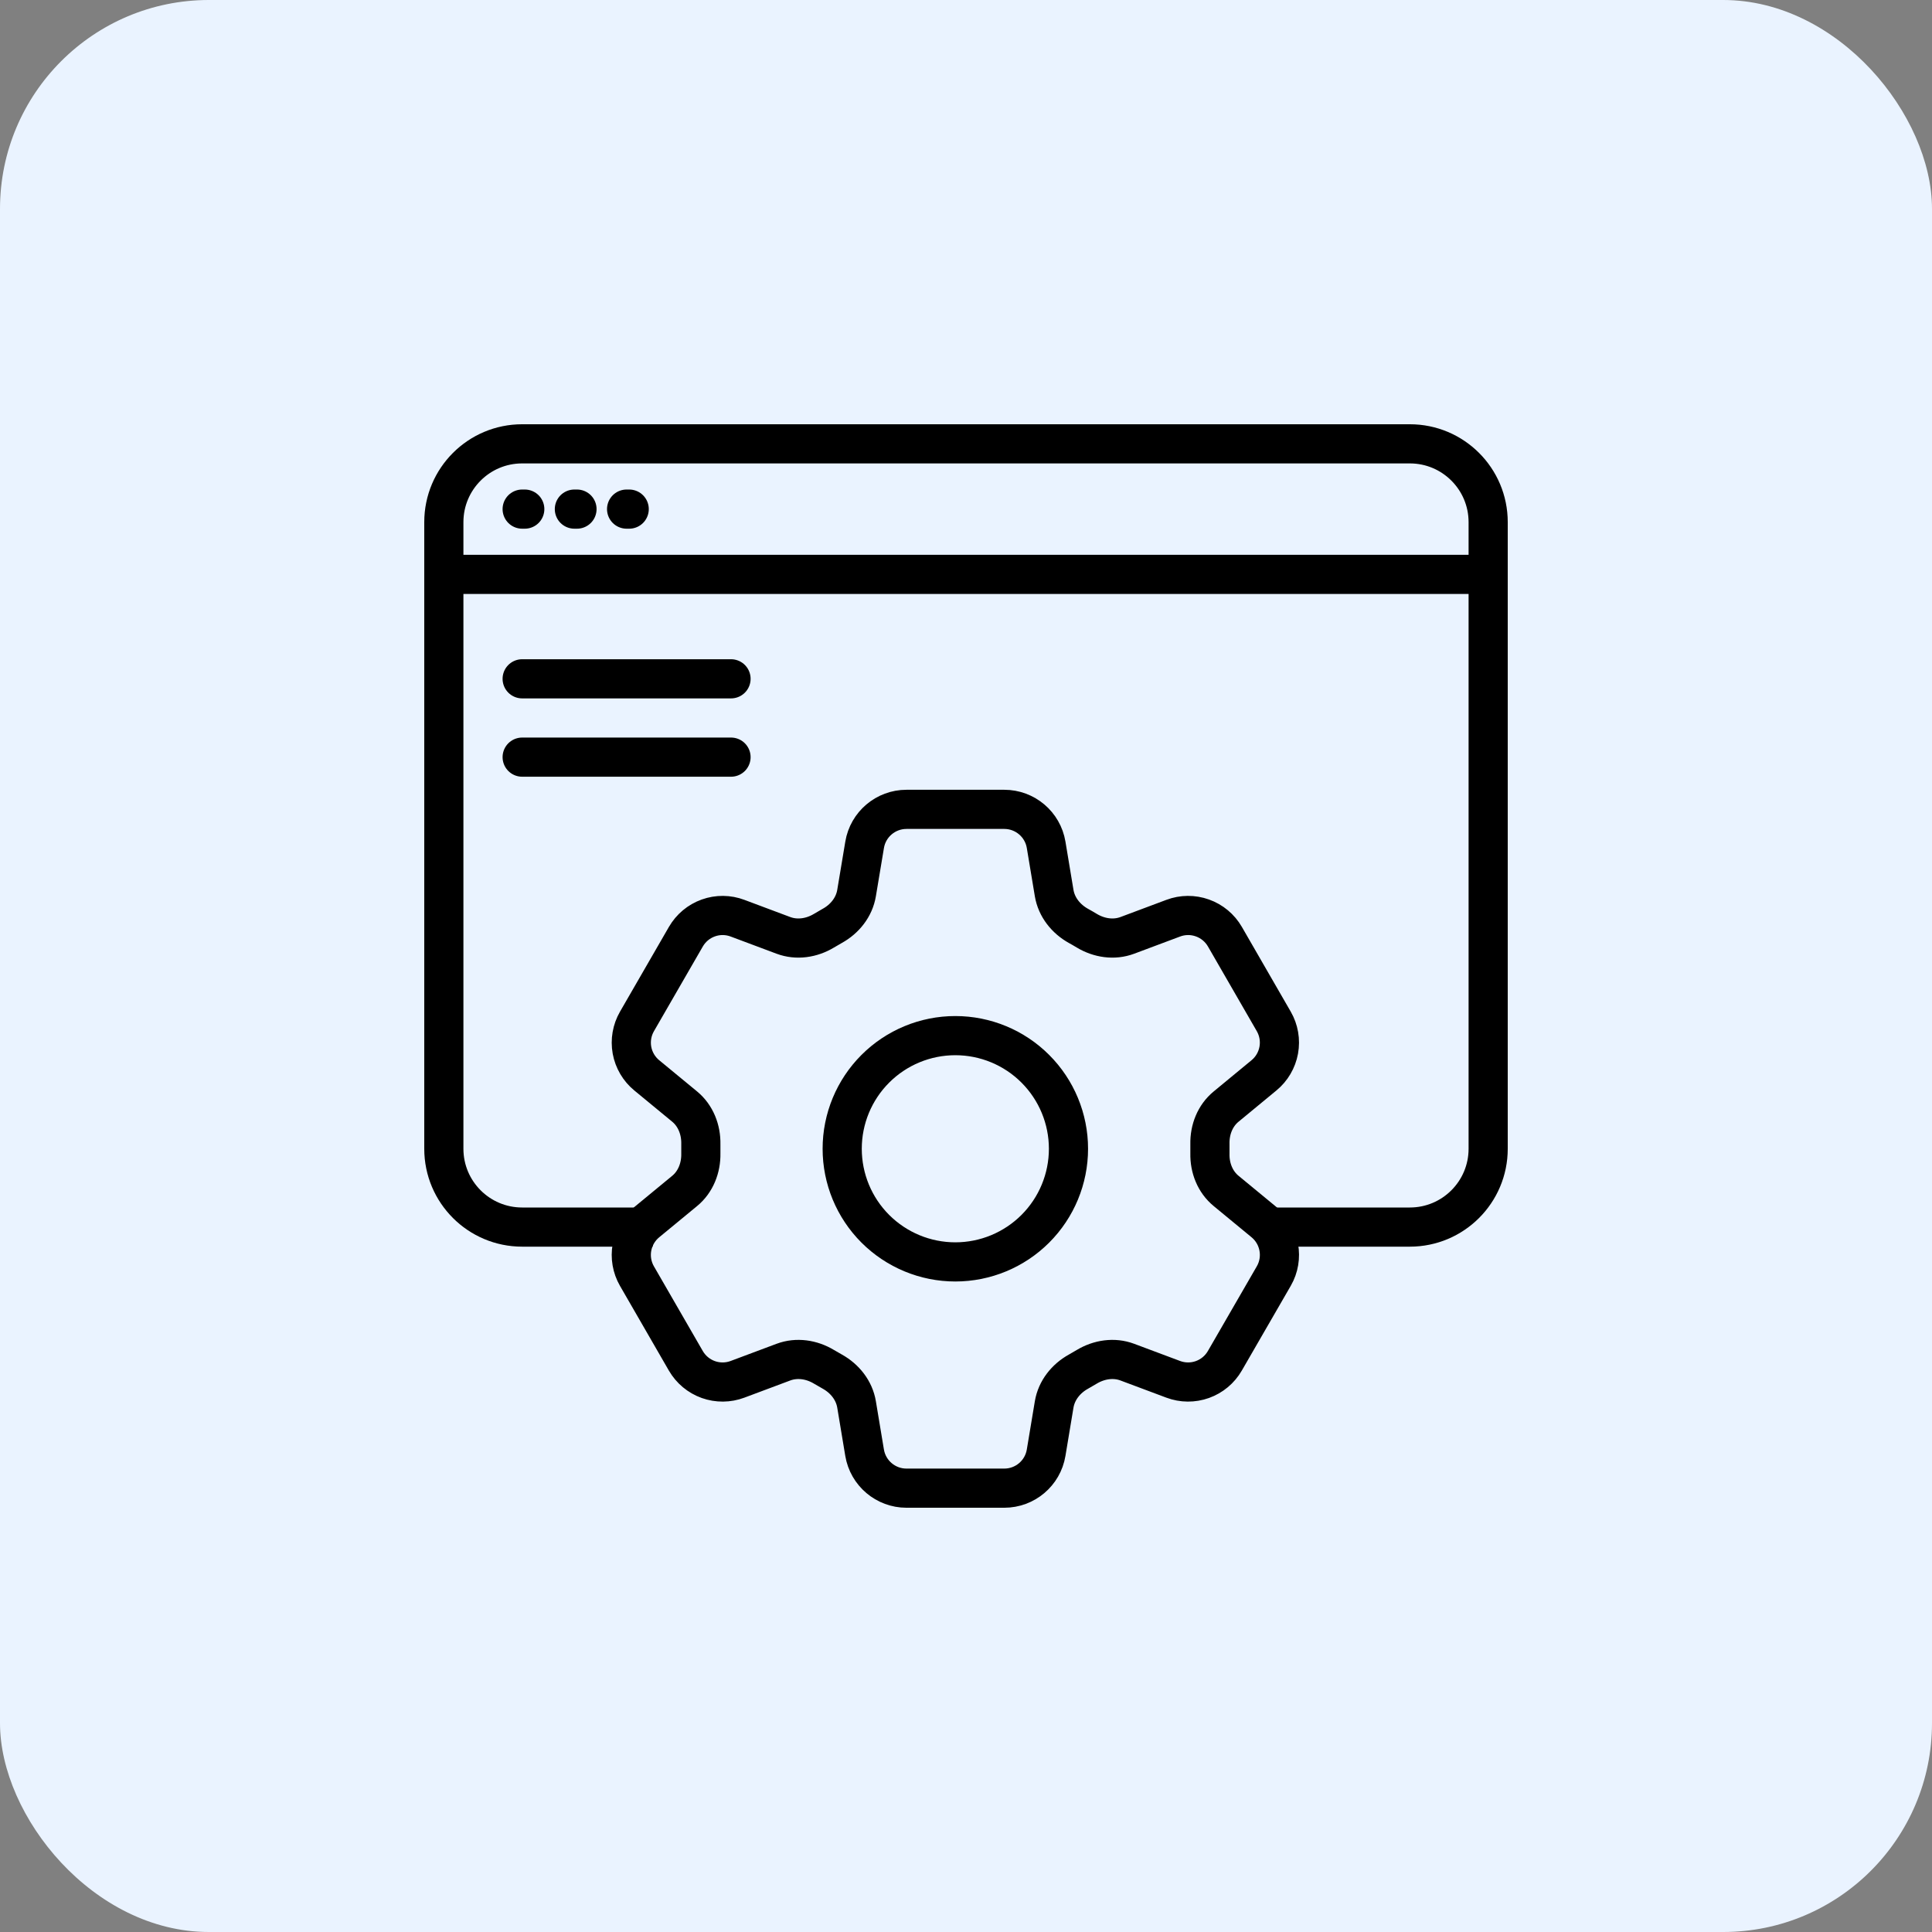 <svg width="74" height="74" viewBox="0 0 74 74" fill="none" xmlns="http://www.w3.org/2000/svg">
<rect x="0" y="0" width="74" height="74" fill="#808080" stroke="none"/>
<rect width="74" height="74" rx="8" fill="#EAF3FF"/>
<path d="M25 47H20C18.343 47 17 45.657 17 44V20C17 18.343 18.343 17 20 17H33H41H54C55.657 17 57 18.343 57 20V44C57 45.657 55.657 47 54 47H48.5" stroke="black" stroke-width="1.5"/>
<path d="M17 22H33H41H57" stroke="black" stroke-width="1.5"/>
<path d="M20 19.5H20.1" stroke="black" stroke-width="1.5" stroke-linecap="round"/>
<path d="M22 19.5H22.1" stroke="black" stroke-width="1.5" stroke-linecap="round"/>
<path d="M24 19.5H24.1" stroke="black" stroke-width="1.5" stroke-linecap="round"/>
<path d="M20 26H28" stroke="black" stroke-width="1.5" stroke-linecap="round" stroke-linejoin="round"/>
<path d="M20 29H28" stroke="black" stroke-width="1.5" stroke-linecap="round" stroke-linejoin="round"/>
<path d="M33.117 32.358C33.247 31.575 33.926 31 34.721 31H38.466C39.26 31 39.939 31.575 40.069 32.358L40.377 34.208C40.468 34.748 40.829 35.199 41.309 35.465C41.416 35.523 41.521 35.585 41.626 35.648C42.096 35.931 42.666 36.019 43.179 35.827L44.937 35.169C45.297 35.033 45.694 35.03 46.056 35.16C46.419 35.289 46.723 35.543 46.916 35.876L48.788 39.122C48.98 39.455 49.048 39.846 48.979 40.224C48.91 40.603 48.709 40.945 48.412 41.189L46.964 42.384C46.54 42.732 46.331 43.269 46.343 43.817C46.344 43.939 46.344 44.062 46.343 44.185C46.331 44.731 46.54 45.268 46.964 45.616L48.414 46.811C49.026 47.316 49.185 48.19 48.789 48.876L46.914 52.122C46.722 52.455 46.418 52.709 46.056 52.839C45.694 52.969 45.297 52.966 44.937 52.831L43.179 52.173C42.666 51.981 42.096 52.069 41.625 52.352C41.52 52.416 41.414 52.477 41.307 52.537C40.829 52.801 40.468 53.252 40.377 53.792L40.069 55.642C39.939 56.427 39.26 57 38.466 57H34.719C33.925 57 33.247 56.425 33.116 55.642L32.808 53.792C32.718 53.252 32.357 52.801 31.878 52.535C31.771 52.476 31.665 52.415 31.56 52.352C31.091 52.069 30.52 51.981 30.006 52.173L28.248 52.831C27.888 52.966 27.492 52.969 27.13 52.84C26.767 52.71 26.463 52.456 26.27 52.124L24.397 48.878C24.205 48.545 24.137 48.154 24.206 47.776C24.275 47.397 24.476 47.055 24.773 46.811L26.223 45.616C26.645 45.27 26.854 44.731 26.844 44.185C26.842 44.062 26.842 43.939 26.844 43.817C26.854 43.268 26.645 42.732 26.223 42.384L24.773 41.189C24.476 40.945 24.275 40.603 24.206 40.225C24.138 39.847 24.205 39.457 24.397 39.124L26.27 35.878C26.463 35.544 26.767 35.29 27.13 35.16C27.492 35.03 27.889 35.033 28.249 35.169L30.006 35.827C30.52 36.019 31.091 35.931 31.56 35.648C31.664 35.585 31.771 35.524 31.878 35.463C32.357 35.199 32.718 34.748 32.808 34.208L33.117 32.358Z" stroke="black" stroke-width="1.5" stroke-linecap="round" stroke-linejoin="round"/>
<path d="M40.925 44C40.925 45.15 40.468 46.252 39.655 47.065C38.843 47.877 37.74 48.334 36.591 48.334C35.442 48.334 34.34 47.877 33.527 47.065C32.714 46.252 32.258 45.15 32.258 44C32.258 42.851 32.714 41.749 33.527 40.936C34.34 40.123 35.442 39.667 36.591 39.667C37.74 39.667 38.843 40.123 39.655 40.936C40.468 41.749 40.925 42.851 40.925 44Z" stroke="black" stroke-width="1.5" stroke-linecap="round" stroke-linejoin="round"/>
</svg>
